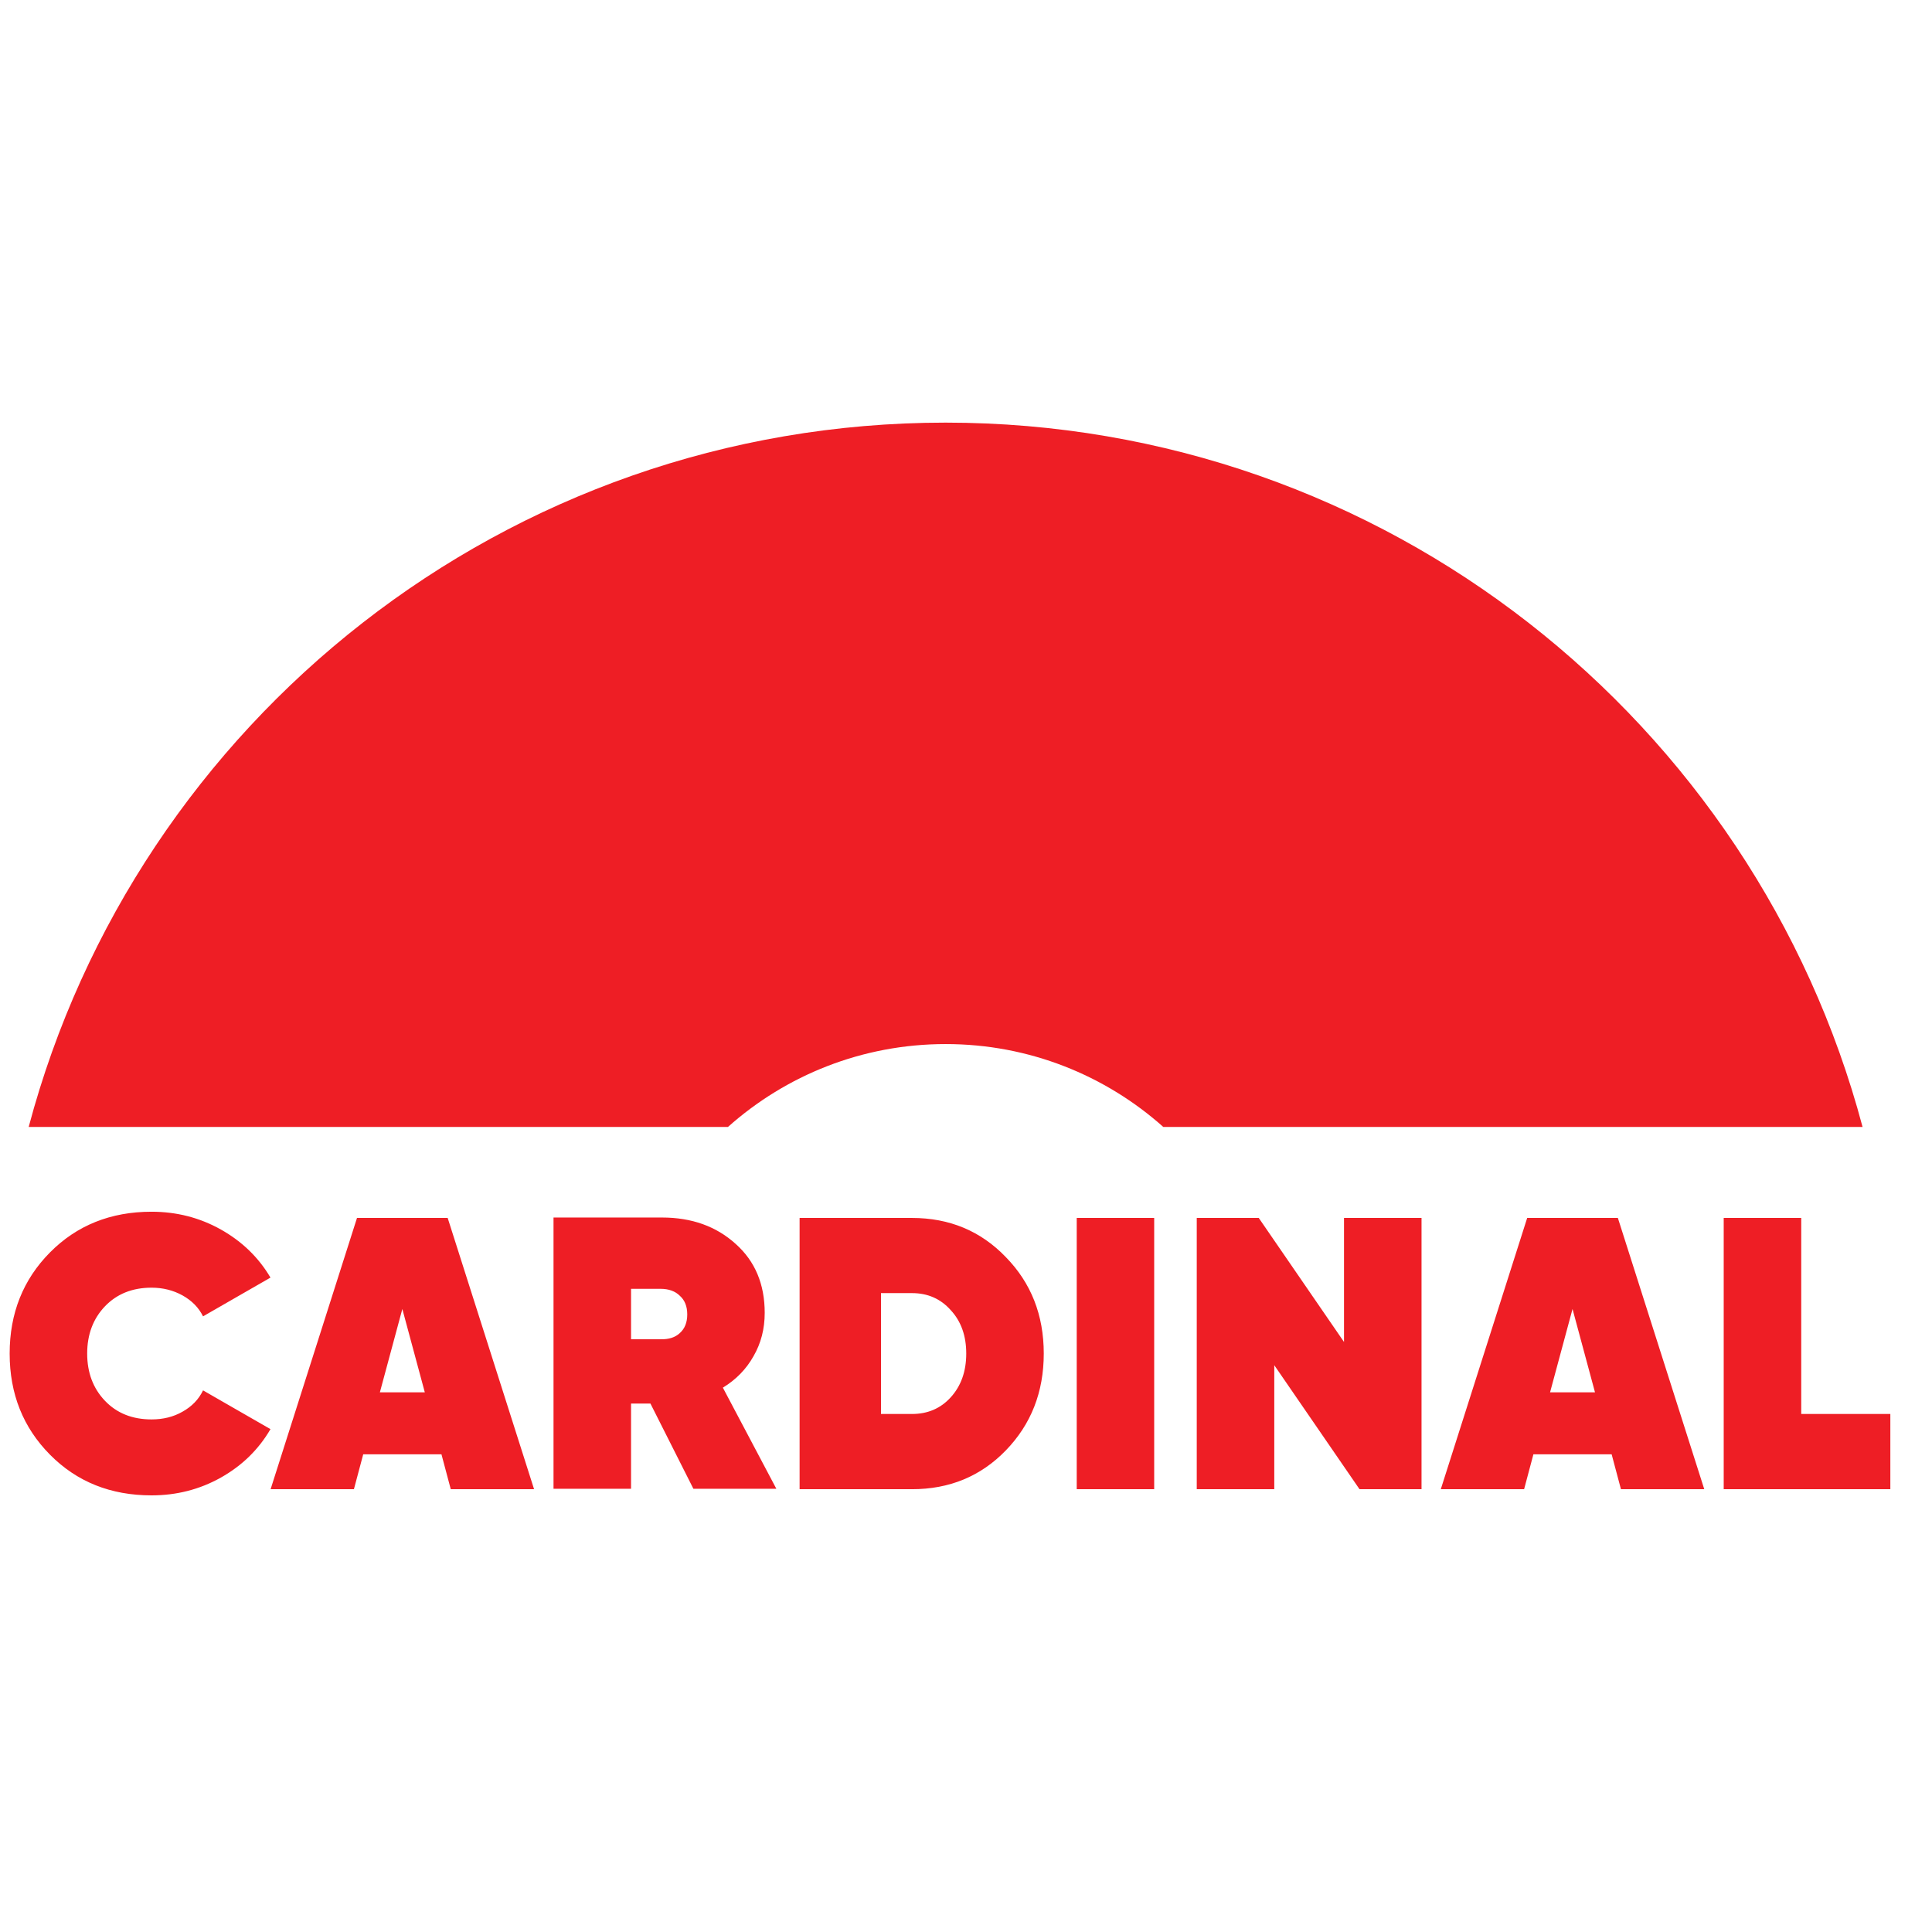 <?xml version="1.0" encoding="UTF-8"?> <svg xmlns="http://www.w3.org/2000/svg" width="32" height="32" viewBox="0 0 32 32" fill="none"><g clip-path="url(#clip0_146_10)"><path fill-rule="evenodd" clip-rule="evenodd" d="M15.688 38.428C15.68 38.428 15.671 38.428 15.662 38.428C15.654 38.428 15.645 38.428 15.636 38.428H15.688ZM30.85 18.666C29.064 11.949 22.941 7 15.662 7C8.383 7 2.26 11.949 0.475 18.666H12.057C13.015 17.812 14.278 17.293 15.663 17.293C17.047 17.293 18.31 17.812 19.268 18.666H30.85Z" fill="#EE1E25"></path><path d="M2.51 24.768C1.834 24.768 1.273 24.544 0.828 24.094C0.383 23.645 0.16 23.087 0.16 22.419C0.16 21.752 0.383 21.193 0.828 20.744C1.273 20.295 1.834 20.07 2.51 20.07C2.925 20.07 3.308 20.168 3.659 20.365C4.009 20.562 4.283 20.827 4.48 21.161L3.363 21.803C3.291 21.657 3.177 21.542 3.023 21.456C2.869 21.371 2.698 21.328 2.51 21.328C2.193 21.328 1.936 21.431 1.739 21.636C1.543 21.841 1.444 22.102 1.444 22.419C1.444 22.736 1.543 22.997 1.739 23.202C1.936 23.408 2.193 23.51 2.51 23.51C2.702 23.51 2.873 23.468 3.023 23.382C3.177 23.296 3.291 23.179 3.363 23.029L4.48 23.671C4.283 24.009 4.009 24.276 3.659 24.473C3.308 24.67 2.925 24.768 2.51 24.768ZM7.466 24.666L7.312 24.088H6.016L5.862 24.666H4.482L5.913 20.173H7.415L8.846 24.666H7.466ZM6.292 23.061H7.036L6.664 21.681L6.292 23.061ZM11.485 24.659L10.773 23.247H10.452V24.659H9.168V20.166H10.965C11.457 20.166 11.864 20.312 12.185 20.603C12.506 20.889 12.666 21.27 12.666 21.745C12.666 22.011 12.604 22.25 12.48 22.464C12.36 22.678 12.191 22.851 11.973 22.984L12.859 24.659H11.485ZM10.452 21.347V22.182H10.94C11.077 22.186 11.184 22.152 11.261 22.079C11.342 22.006 11.383 21.904 11.383 21.771C11.383 21.638 11.342 21.535 11.261 21.463C11.184 21.386 11.077 21.347 10.94 21.347H10.452ZM15.105 20.173C15.726 20.173 16.244 20.389 16.659 20.821C17.078 21.249 17.288 21.782 17.288 22.419C17.288 23.057 17.078 23.592 16.659 24.024C16.244 24.452 15.726 24.666 15.105 24.666H13.244V20.173H15.105ZM15.105 23.42C15.366 23.42 15.58 23.328 15.747 23.144C15.918 22.956 16.004 22.714 16.004 22.419C16.004 22.124 15.918 21.884 15.747 21.7C15.58 21.512 15.366 21.418 15.105 21.418H14.592V23.42H15.105ZM17.834 20.173H19.117V24.666H17.834V20.173ZM22.261 20.173H23.545V24.666H22.518L21.106 22.612V24.666H19.822V20.173H20.849L22.261 22.227V20.173ZM26.848 24.666L26.694 24.088H25.398L25.244 24.666H23.864L25.295 20.173H26.797L28.228 24.666H26.848ZM25.674 23.061H26.418L26.046 21.681L25.674 23.061ZM29.834 23.42H31.31V24.666H28.55V20.173H29.834V23.42Z" fill="#EE1E25"></path></g><defs><clipPath id="clip0_146_10"><rect width="32" height="32" fill="white"></rect></clipPath></defs></svg> 